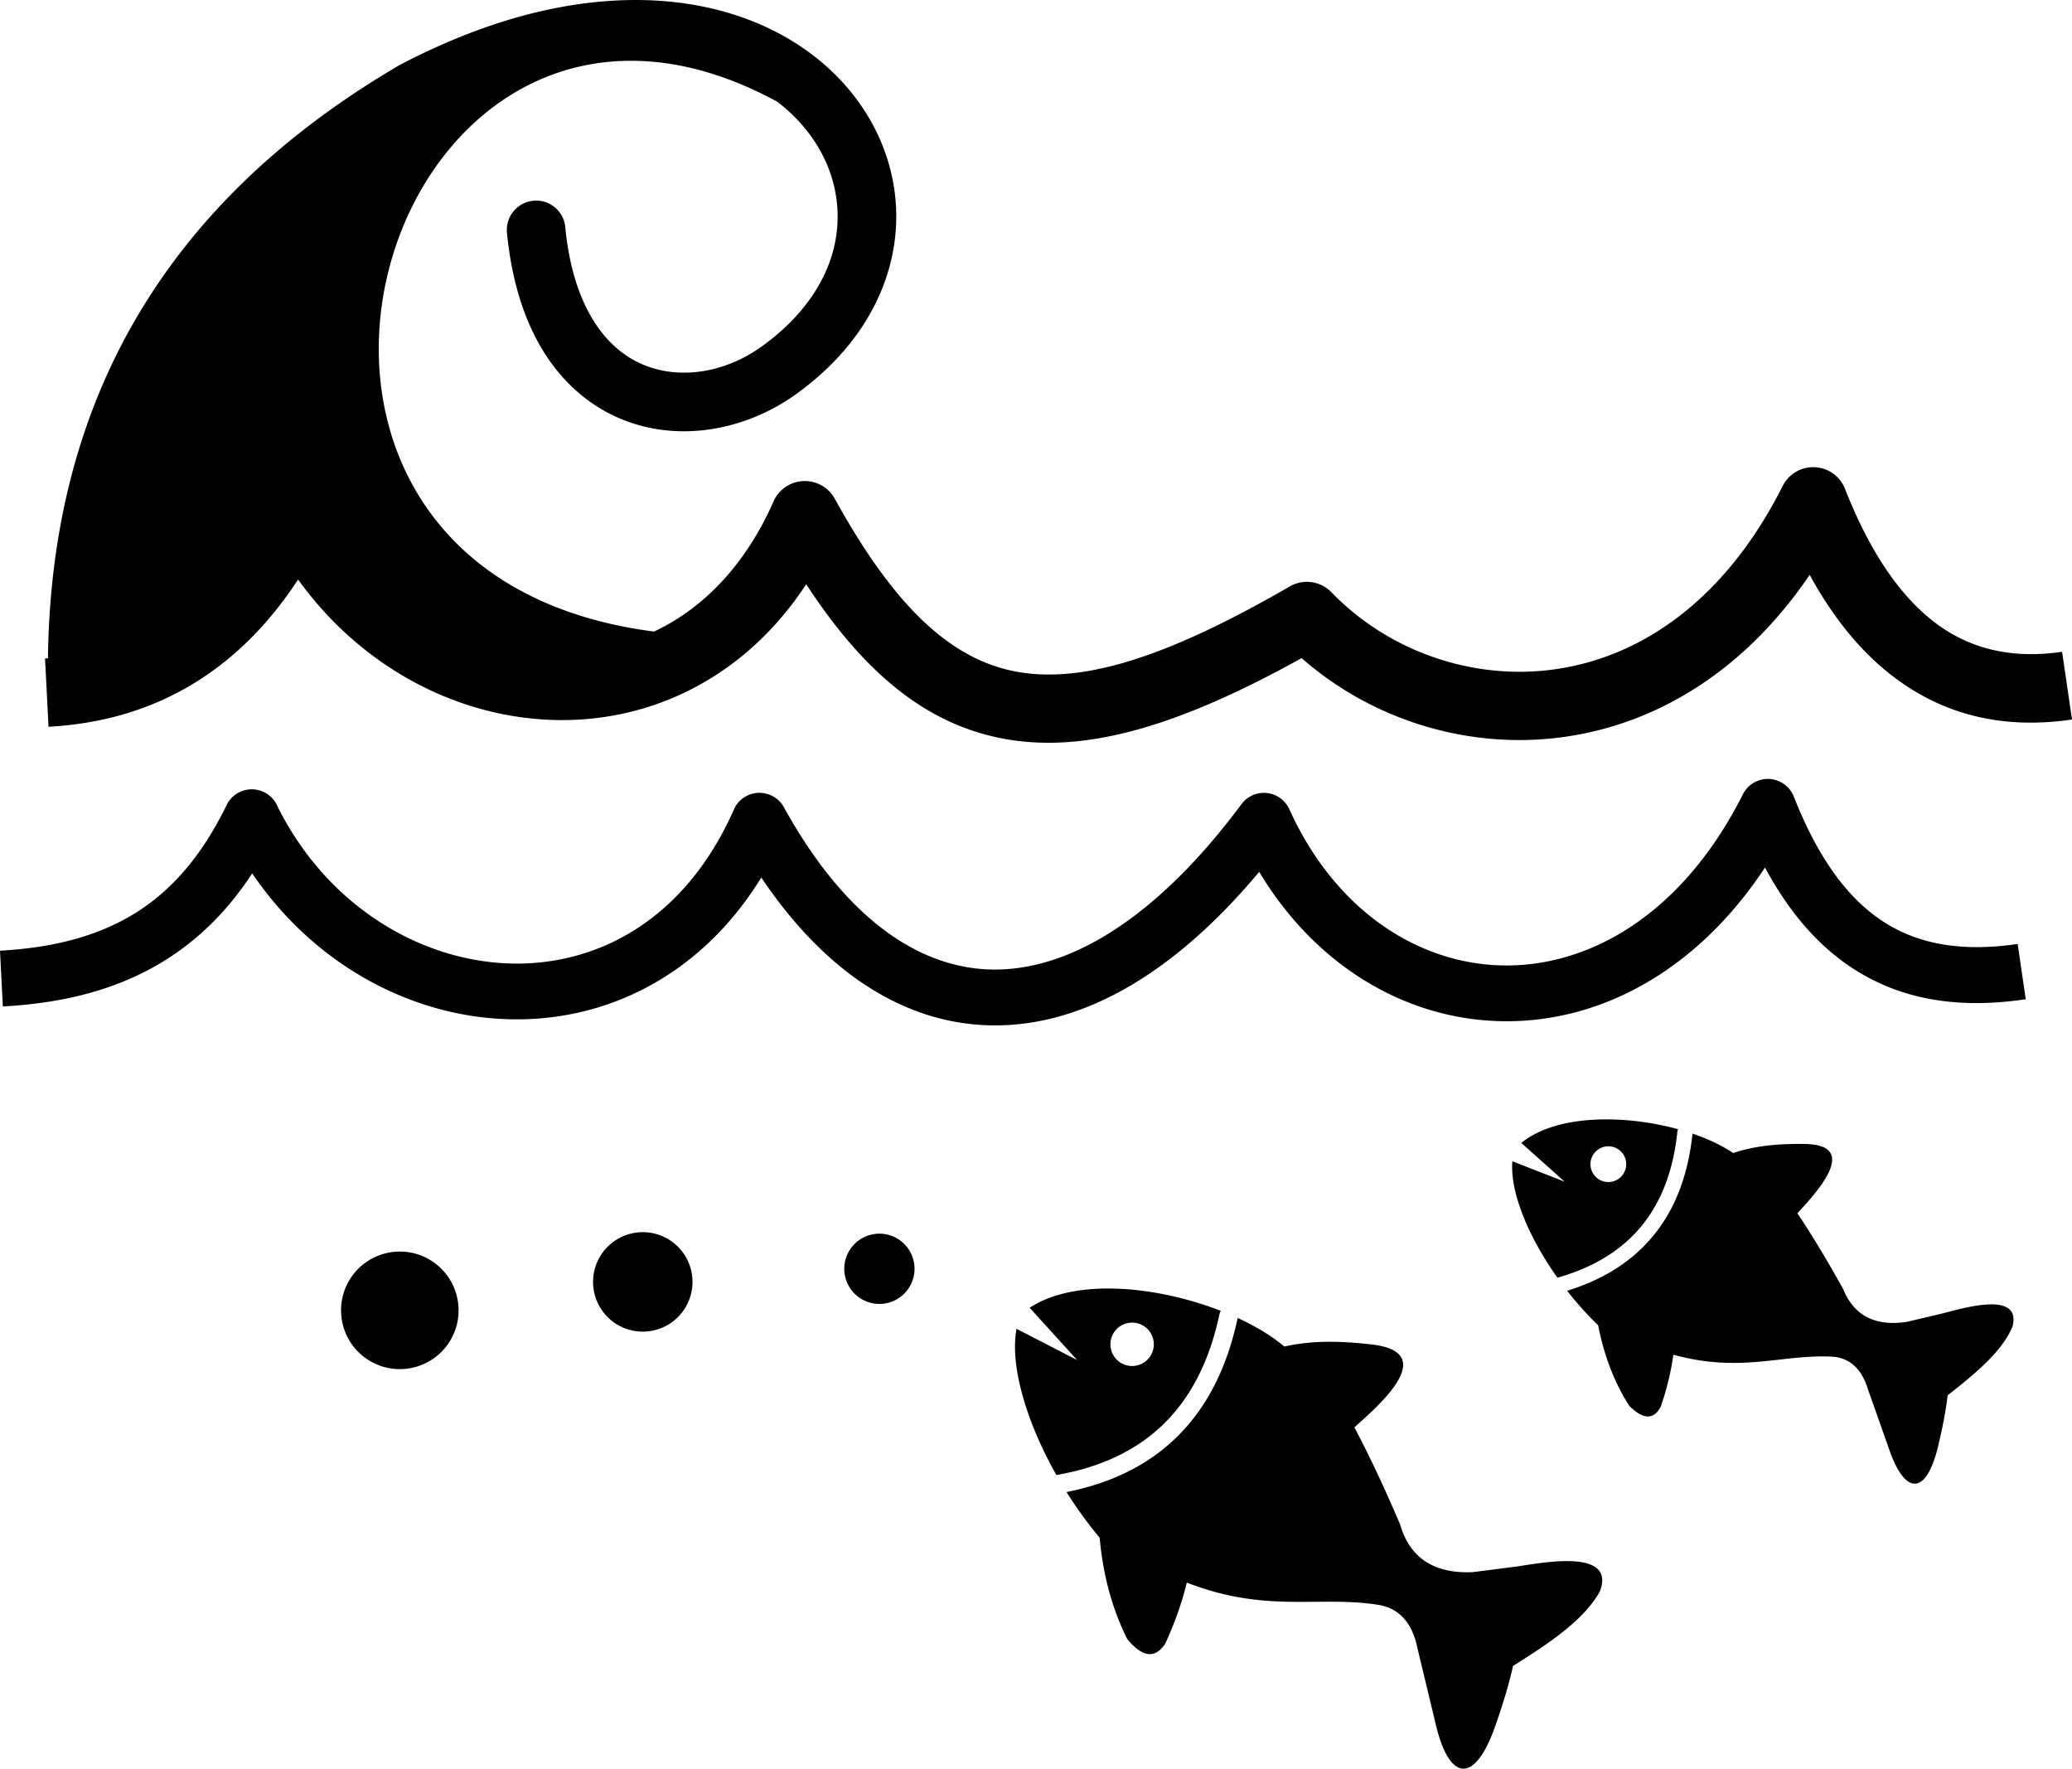 <svg xmlns="http://www.w3.org/2000/svg" shape-rendering="geometricPrecision" text-rendering="geometricPrecision" image-rendering="optimizeQuality" fill-rule="evenodd" clip-rule="evenodd" viewBox="0 0 512 436.96"><path d="m11.13 162.68.72-.04c.37-30.06 6.87-57.54 20.61-81.95C46.5 55.76 68.02 34.13 98.25 16.36c.09-.06.19-.11.28-.16v-.02c10.1-5.31 19.75-9.17 28.86-11.79 9.86-2.82 19.19-4.2 27.88-4.37 18.78-.37 34.31 4.99 45.57 13.59 8.41 6.41 14.45 14.64 17.75 23.69 3.34 9.15 3.85 19.1 1.14 28.84-3.16 11.39-10.67 22.39-23.14 31.32-6.89 4.94-15.05 8.07-23.37 8.88-6.79.66-13.68-.24-20.08-2.97-6.45-2.75-12.35-7.3-17.09-13.92-5.51-7.69-9.44-18.21-10.78-31.97a7.251 7.251 0 0 1 6.53-7.89c3.97-.38 7.5 2.54 7.88 6.52 1.06 10.97 4.04 19.13 8.17 24.89 3.12 4.36 6.89 7.31 10.96 9.04 4.11 1.75 8.59 2.32 13.05 1.89 5.7-.55 11.39-2.77 16.28-6.27 9.62-6.89 15.33-15.08 17.64-23.37 1.88-6.77 1.52-13.69-.8-20.05-2.36-6.47-6.76-12.41-12.93-17.12-96.5-52.46-148.28 115.71-30.44 130.91l.84-.4c11.55-5.68 21.78-16.08 28.69-31.74a8.45 8.45 0 0 1 11.14-4.33c1.83.8 3.24 2.19 4.1 3.84 14.35 25.97 28.3 39.58 44.95 42.57 17.25 3.1 38.7-4.53 67.41-21.1 3.42-1.97 7.65-1.26 10.27 1.46 4.95 5.12 10.81 9.41 17.25 12.66 11.25 5.66 24.28 8.15 37.33 6.45 13.04-1.69 26.2-7.6 37.76-18.73 7.1-6.83 13.62-15.64 19.16-26.65a8.439 8.439 0 0 1 11.34-3.74c1.94.97 3.33 2.59 4.06 4.46 5.98 15.18 13.4 26.42 22.45 33.2 8.52 6.38 18.85 8.87 31.19 7.05l2.45 16.73c-17.02 2.51-31.52-1.13-43.75-10.29-8.18-6.12-15.18-14.67-21.07-25.45-4.37 6.44-9.12 12.04-14.12 16.86-14.34 13.79-30.86 21.15-47.35 23.29-16.48 2.14-32.89-.98-47.05-8.11a81.256 81.256 0 0 1-17.03-11.47c-29.55 16.4-52.84 23.65-73.27 19.98-18.9-3.4-34.45-15.71-49.14-38.23-8.01 12.19-18.16 20.92-29.37 26.43-9.77 4.8-20.3 7.12-30.89 7.13-10.53.01-21.08-2.26-30.93-6.6-13.15-5.8-25.16-15.33-34.37-28.13-5.67 8.66-12.29 15.97-20 21.75-11.52 8.64-25.28 13.73-41.67 14.63l-.86-16.87zm210.73 143.4c4.08 2.52 5.35 7.86 2.83 11.94-2.52 4.08-7.86 5.35-11.94 2.83-4.08-2.52-5.35-7.86-2.83-11.94 2.52-4.08 7.86-5.35 11.94-2.83zm-115.44 5.29c6.83 4.22 8.94 13.16 4.73 19.99-4.21 6.82-13.15 8.94-19.98 4.73-6.82-4.21-8.94-13.16-4.73-19.99 4.21-6.82 13.16-8.94 19.98-4.73zm58.87-5.12c5.77 3.56 7.56 11.13 4 16.9-3.56 5.78-11.13 7.57-16.91 4.01-5.77-3.57-7.56-11.14-4-16.91 3.57-5.77 11.13-7.56 16.91-4zm221.35-14.3-10.72-9.58c8.69-7.08 25.43-7.04 38.75-3.39-.1.2-.17.42-.19.65-.98 9.44-3.9 17.19-8.79 23.19-4.88 5.98-11.78 10.27-20.77 12.82l-.08.02c-7.24-10.19-11.75-21.24-11.13-28.76l12.93 5.05zm9.5-8.56c2.33-.71 4.8.6 5.51 2.94.71 2.33-.6 4.8-2.93 5.51s-4.8-.6-5.52-2.93c-.71-2.33.6-4.8 2.94-5.52zm22.09-3.32c3.89 1.32 7.34 2.96 10.05 4.8 5.8-1.94 11.58-2.3 17.52-2.25 14.29.12 2.75 12.31-1.65 17.13 4.03 6.04 7.74 12.31 11.29 18.7 2.78 6.82 8.19 9.27 15.78 8.12l8.38-1.98c4.43-1.04 20.11-6.16 17.69 3.17-2.53 6.08-9.08 11.54-16.02 16.95-.48 4.1-1.33 8.31-2.35 12.58-2.92 12.18-8.09 12.15-11.99 1.09l-5.37-15.2c-1.68-5.44-4.88-7.8-8.93-8.01-12.36-.62-22.41 4.11-39.14-.48-.59 4.35-1.66 8.61-3.1 12.81-1.62 3.1-4.08 3.49-7.77-.14-3.76-5.87-6.27-12.55-7.71-19.93a82.762 82.762 0 0 1-7.66-8.54c9.12-2.81 16.22-7.39 21.36-13.69 5.37-6.57 8.55-14.97 9.62-25.13zm-152.06 55.94-11.74-12.92c11.39-7.46 31.59-5.32 47.23.76-.15.23-.25.48-.31.76-2.37 11.28-6.86 20.28-13.52 26.91-6.64 6.61-15.52 10.93-26.69 12.88l-.1.02c-7.47-13.21-11.54-27.13-9.85-36.13l14.98 7.72zm12.55-9.15a5.36 5.36 0 0 1 6.29 4.24 5.358 5.358 0 1 1-10.52 2.05c-.57-2.9 1.33-5.72 4.23-6.29zm27.11-1.25c4.52 2.08 8.5 4.49 11.53 7.06 7.25-1.62 14.27-1.33 21.45-.53 17.25 1.92 1.78 15.21-4.14 20.49 4.12 7.79 7.82 15.83 11.3 23.99 2.5 8.58 8.73 12.23 18.05 11.78l10.36-1.33c5.48-.71 25.06-4.93 20.98 6.04-3.82 7.02-12.42 12.8-21.48 18.46-1.09 4.89-2.65 9.88-4.41 14.9-5.05 14.35-11.28 13.67-14.62-.17l-4.58-19.04c-1.36-6.78-4.92-10.03-9.79-10.79-14.85-2.3-27.58 2.16-47.22-5.48-1.25 5.18-3.08 10.19-5.33 15.09-2.36 3.54-5.38 3.71-9.38-1.14-3.8-7.57-6-15.95-6.82-25.04-2.97-3.54-5.72-7.35-8.19-11.28 11.37-2.25 20.53-6.89 27.52-13.86 7.3-7.26 12.2-17.01 14.77-29.15zM0 234.87c13.44-.73 24.58-3.7 33.72-9.47 9.05-5.71 16.37-14.36 22.28-26.51a6.915 6.915 0 0 1 12.64.47c7.9 15.8 20.36 27.18 34.36 33.36 7.97 3.52 16.41 5.34 24.75 5.34 8.29 0 16.54-1.81 24.17-5.56 11.87-5.84 22.36-16.49 29.43-32.51 1.53-3.49 5.61-5.07 9.1-3.53 1.48.65 2.62 1.76 3.32 3.09 7.44 13.47 15.84 23.62 24.84 30.32 7.91 5.88 16.31 9.11 24.94 9.6 8.71.48 17.85-1.8 27.16-6.94 11.95-6.59 24.14-17.83 36.07-33.86a6.898 6.898 0 0 1 9.65-1.43c.98.73 1.71 1.66 2.18 2.7 7.06 15.61 17.77 26.71 30.01 32.88 7.14 3.6 14.81 5.53 22.56 5.69 7.78.17 15.71-1.44 23.36-4.89 13.78-6.23 26.64-18.51 36.14-37.39 1.72-3.4 5.87-4.77 9.27-3.05 1.58.79 2.72 2.12 3.32 3.65 5.98 15.2 13.41 25.38 22.5 31.12 8.88 5.62 19.77 7.18 32.8 5.26l2 13.66c-16.32 2.42-30.29.26-42.15-7.25-8.74-5.52-16.13-13.86-22.28-25.29-10.12 15.33-22.61 25.86-35.93 31.88-9.51 4.3-19.47 6.29-29.3 6.08-9.85-.21-19.54-2.63-28.51-7.15-12.19-6.14-23.08-16.16-31.25-29.74-11.08 13.26-22.46 22.98-33.8 29.24-11.61 6.41-23.24 9.24-34.55 8.6-11.38-.63-22.29-4.77-32.4-12.29-7.99-5.96-15.48-14.03-22.28-24.16-8.06 13.11-18.54 22.37-30.16 28.08-9.55 4.7-19.86 6.96-30.21 6.97-10.31 0-20.65-2.21-30.31-6.48-13.57-5.98-25.91-16.02-35.12-29.59-5.94 9.07-12.97 16.08-21.25 21.3-11.23 7.09-24.55 10.72-40.37 11.58L0 234.87z"/></svg>